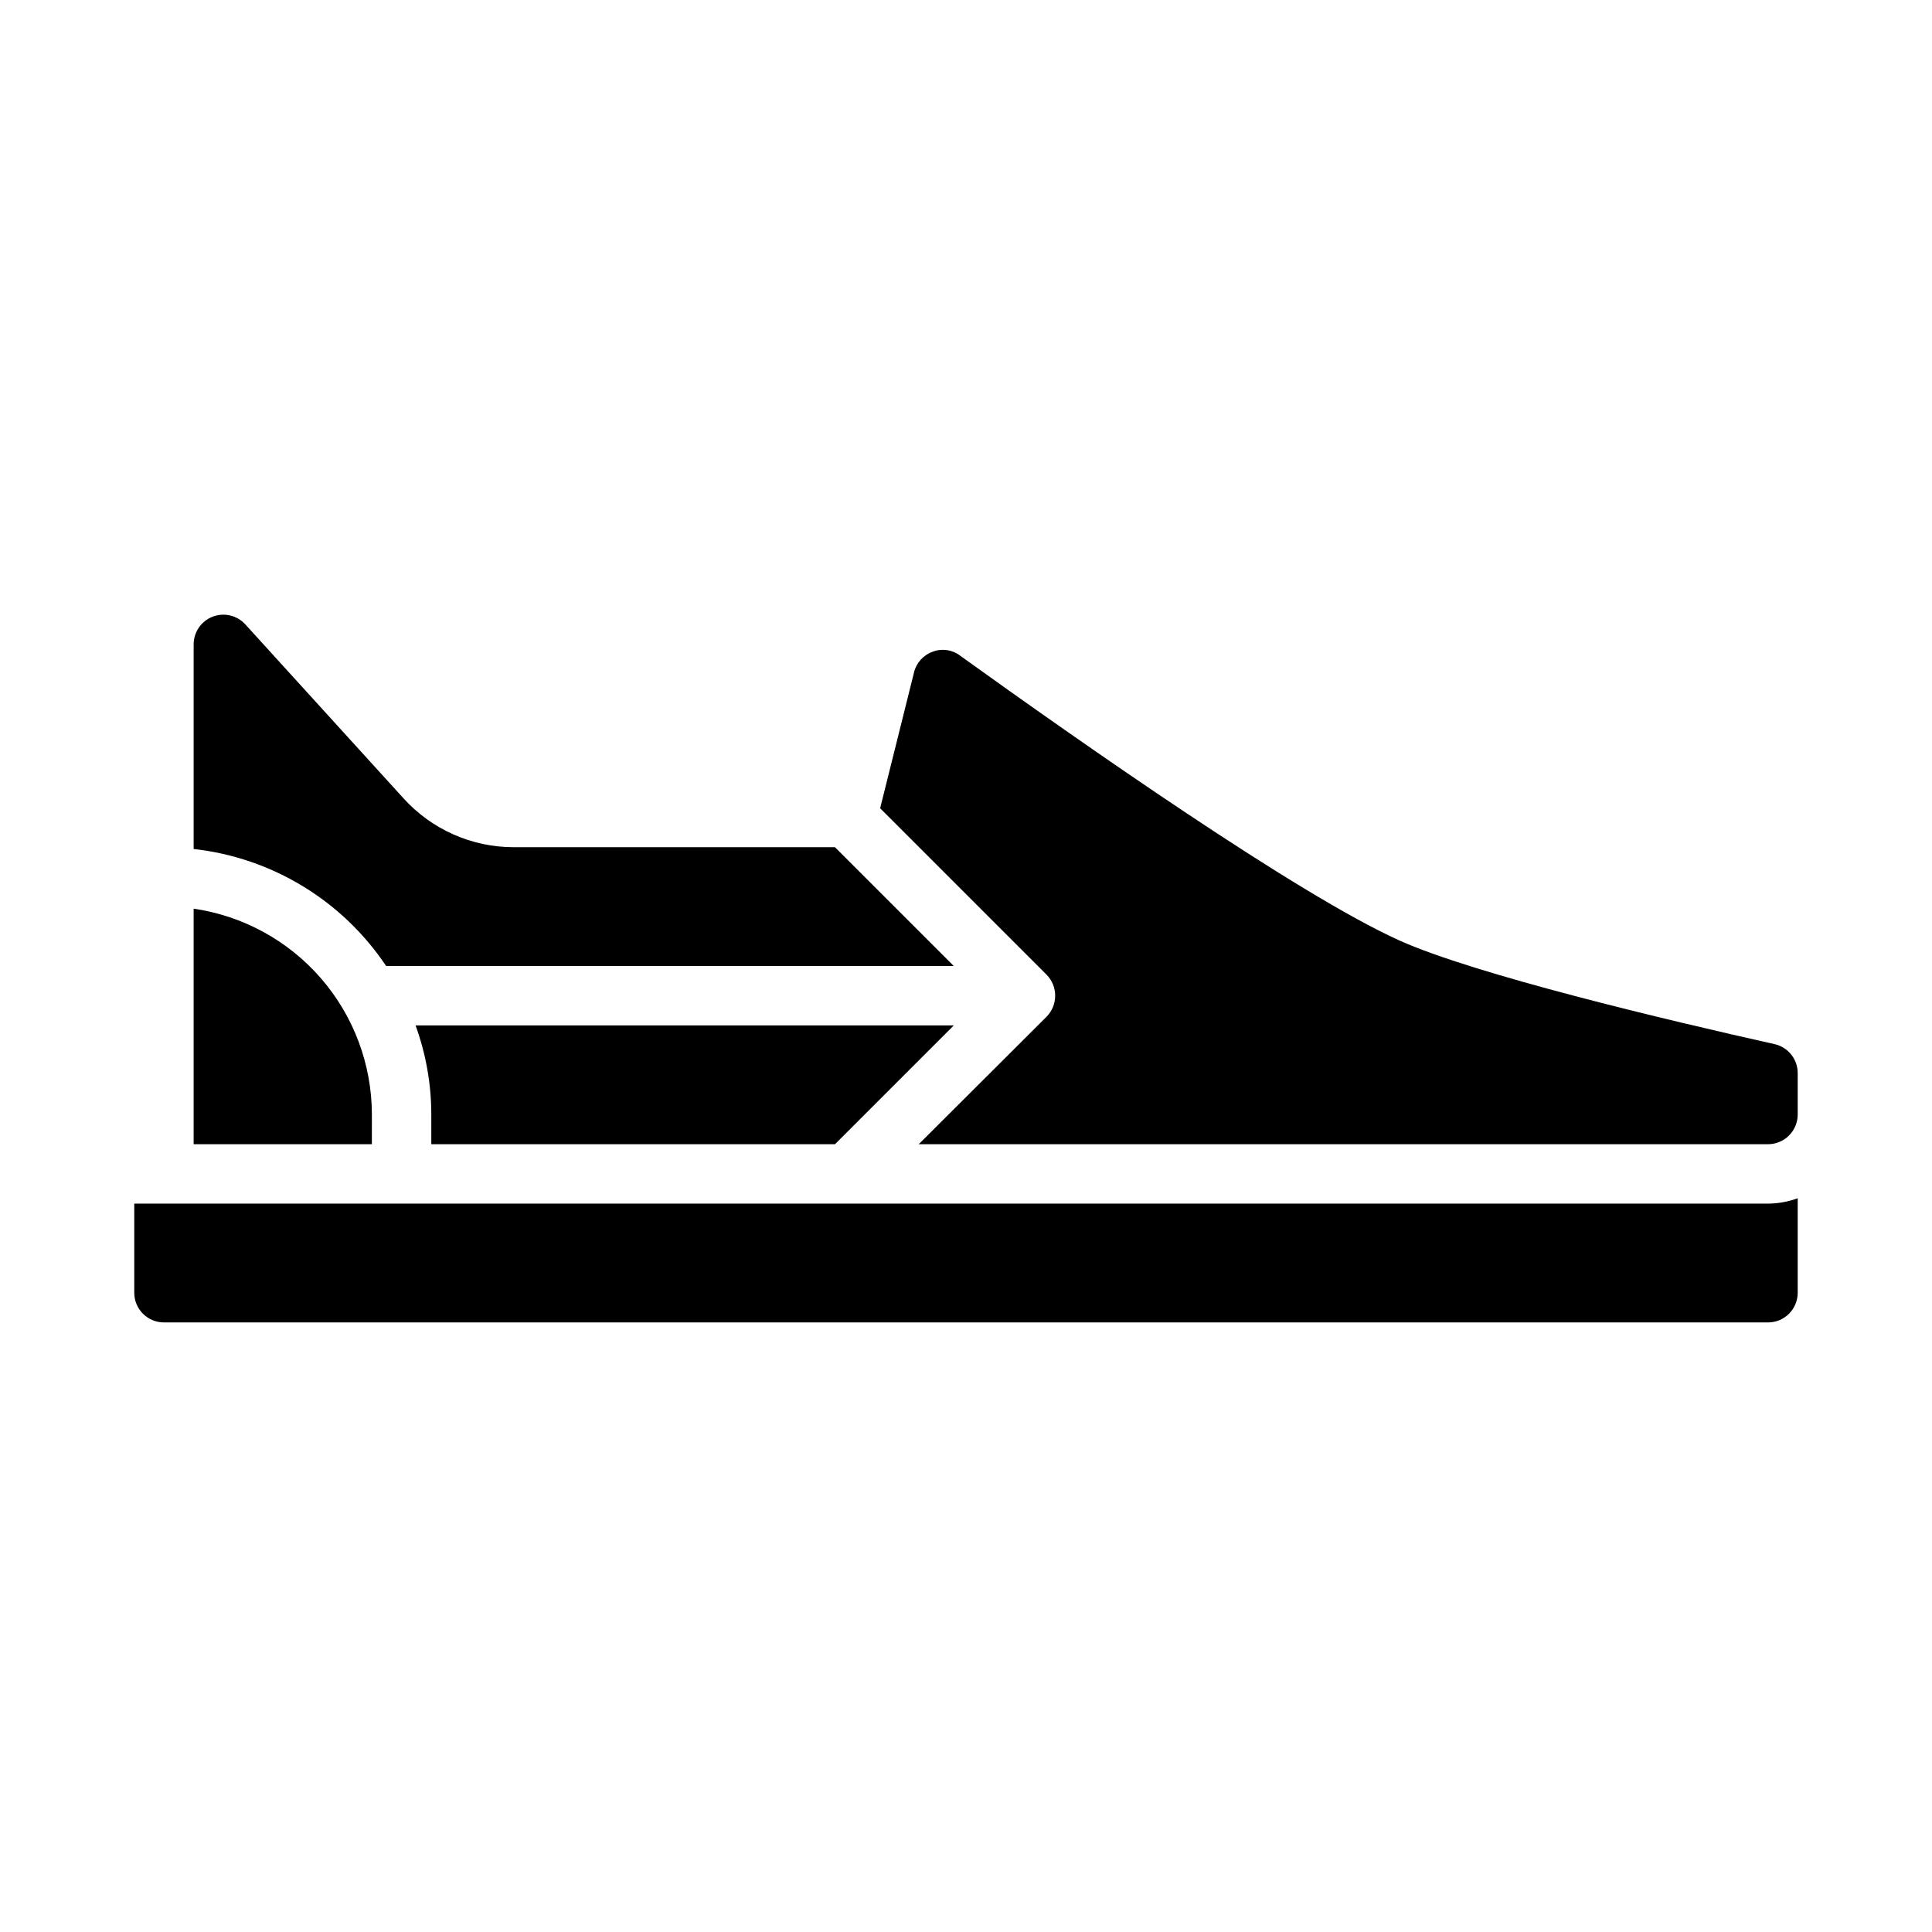 <?xml version="1.0" encoding="UTF-8"?>
<!-- Uploaded to: SVG Repo, www.svgrepo.com, Generator: SVG Repo Mixer Tools -->
<svg fill="#000000" width="800px" height="800px" version="1.1" viewBox="144 144 512 512" xmlns="http://www.w3.org/2000/svg">
 <g>
  <path d="m187.45 494.46h425.09c2.09 0 4.09-0.828 5.566-2.305s2.305-3.477 2.305-5.566v-25.031c-2.523 0.914-5.184 1.395-7.871 1.418h-432.96v23.617-0.004c0 2.09 0.828 4.09 2.305 5.566 1.477 1.477 3.481 2.305 5.566 2.305z"/>
  <path d="m386.22 322.22-8.973 35.977 44.082 44.082c3.07 3.094 3.07 8.086 0 11.18l-33.852 33.77h225.06c2.09 0 4.09-0.828 5.566-2.305 1.477-1.477 2.305-3.481 2.305-5.566v-10.941c0.02-3.695-2.535-6.902-6.141-7.715-28.574-6.375-79.508-18.5-99.422-27.473-26.922-12.121-84.469-52.508-116.43-75.492v-0.004c-2.074-1.574-4.816-1.961-7.242-1.023-2.481 0.879-4.348 2.953-4.961 5.512z"/>
  <path d="m195.32 314.75v54.238c20.746 2.312 39.41 13.664 51.012 31.016h150.43l-31.488-31.488h-85.172c-11.098-0.008-21.672-4.695-29.129-12.91l-41.957-46.133c-2.184-2.402-5.621-3.219-8.652-2.051-3.035 1.168-5.035 4.078-5.047 7.328z"/>
  <path d="m195.32 447.23h47.23l0.004-7.871c-0.02-13.246-4.801-26.047-13.469-36.062-8.672-10.016-20.656-16.578-33.766-18.492z"/>
  <path d="m365.28 447.23 31.488-31.488h-142.64c2.754 7.57 4.164 15.562 4.172 23.617v7.871z"/>
 </g>
</svg>